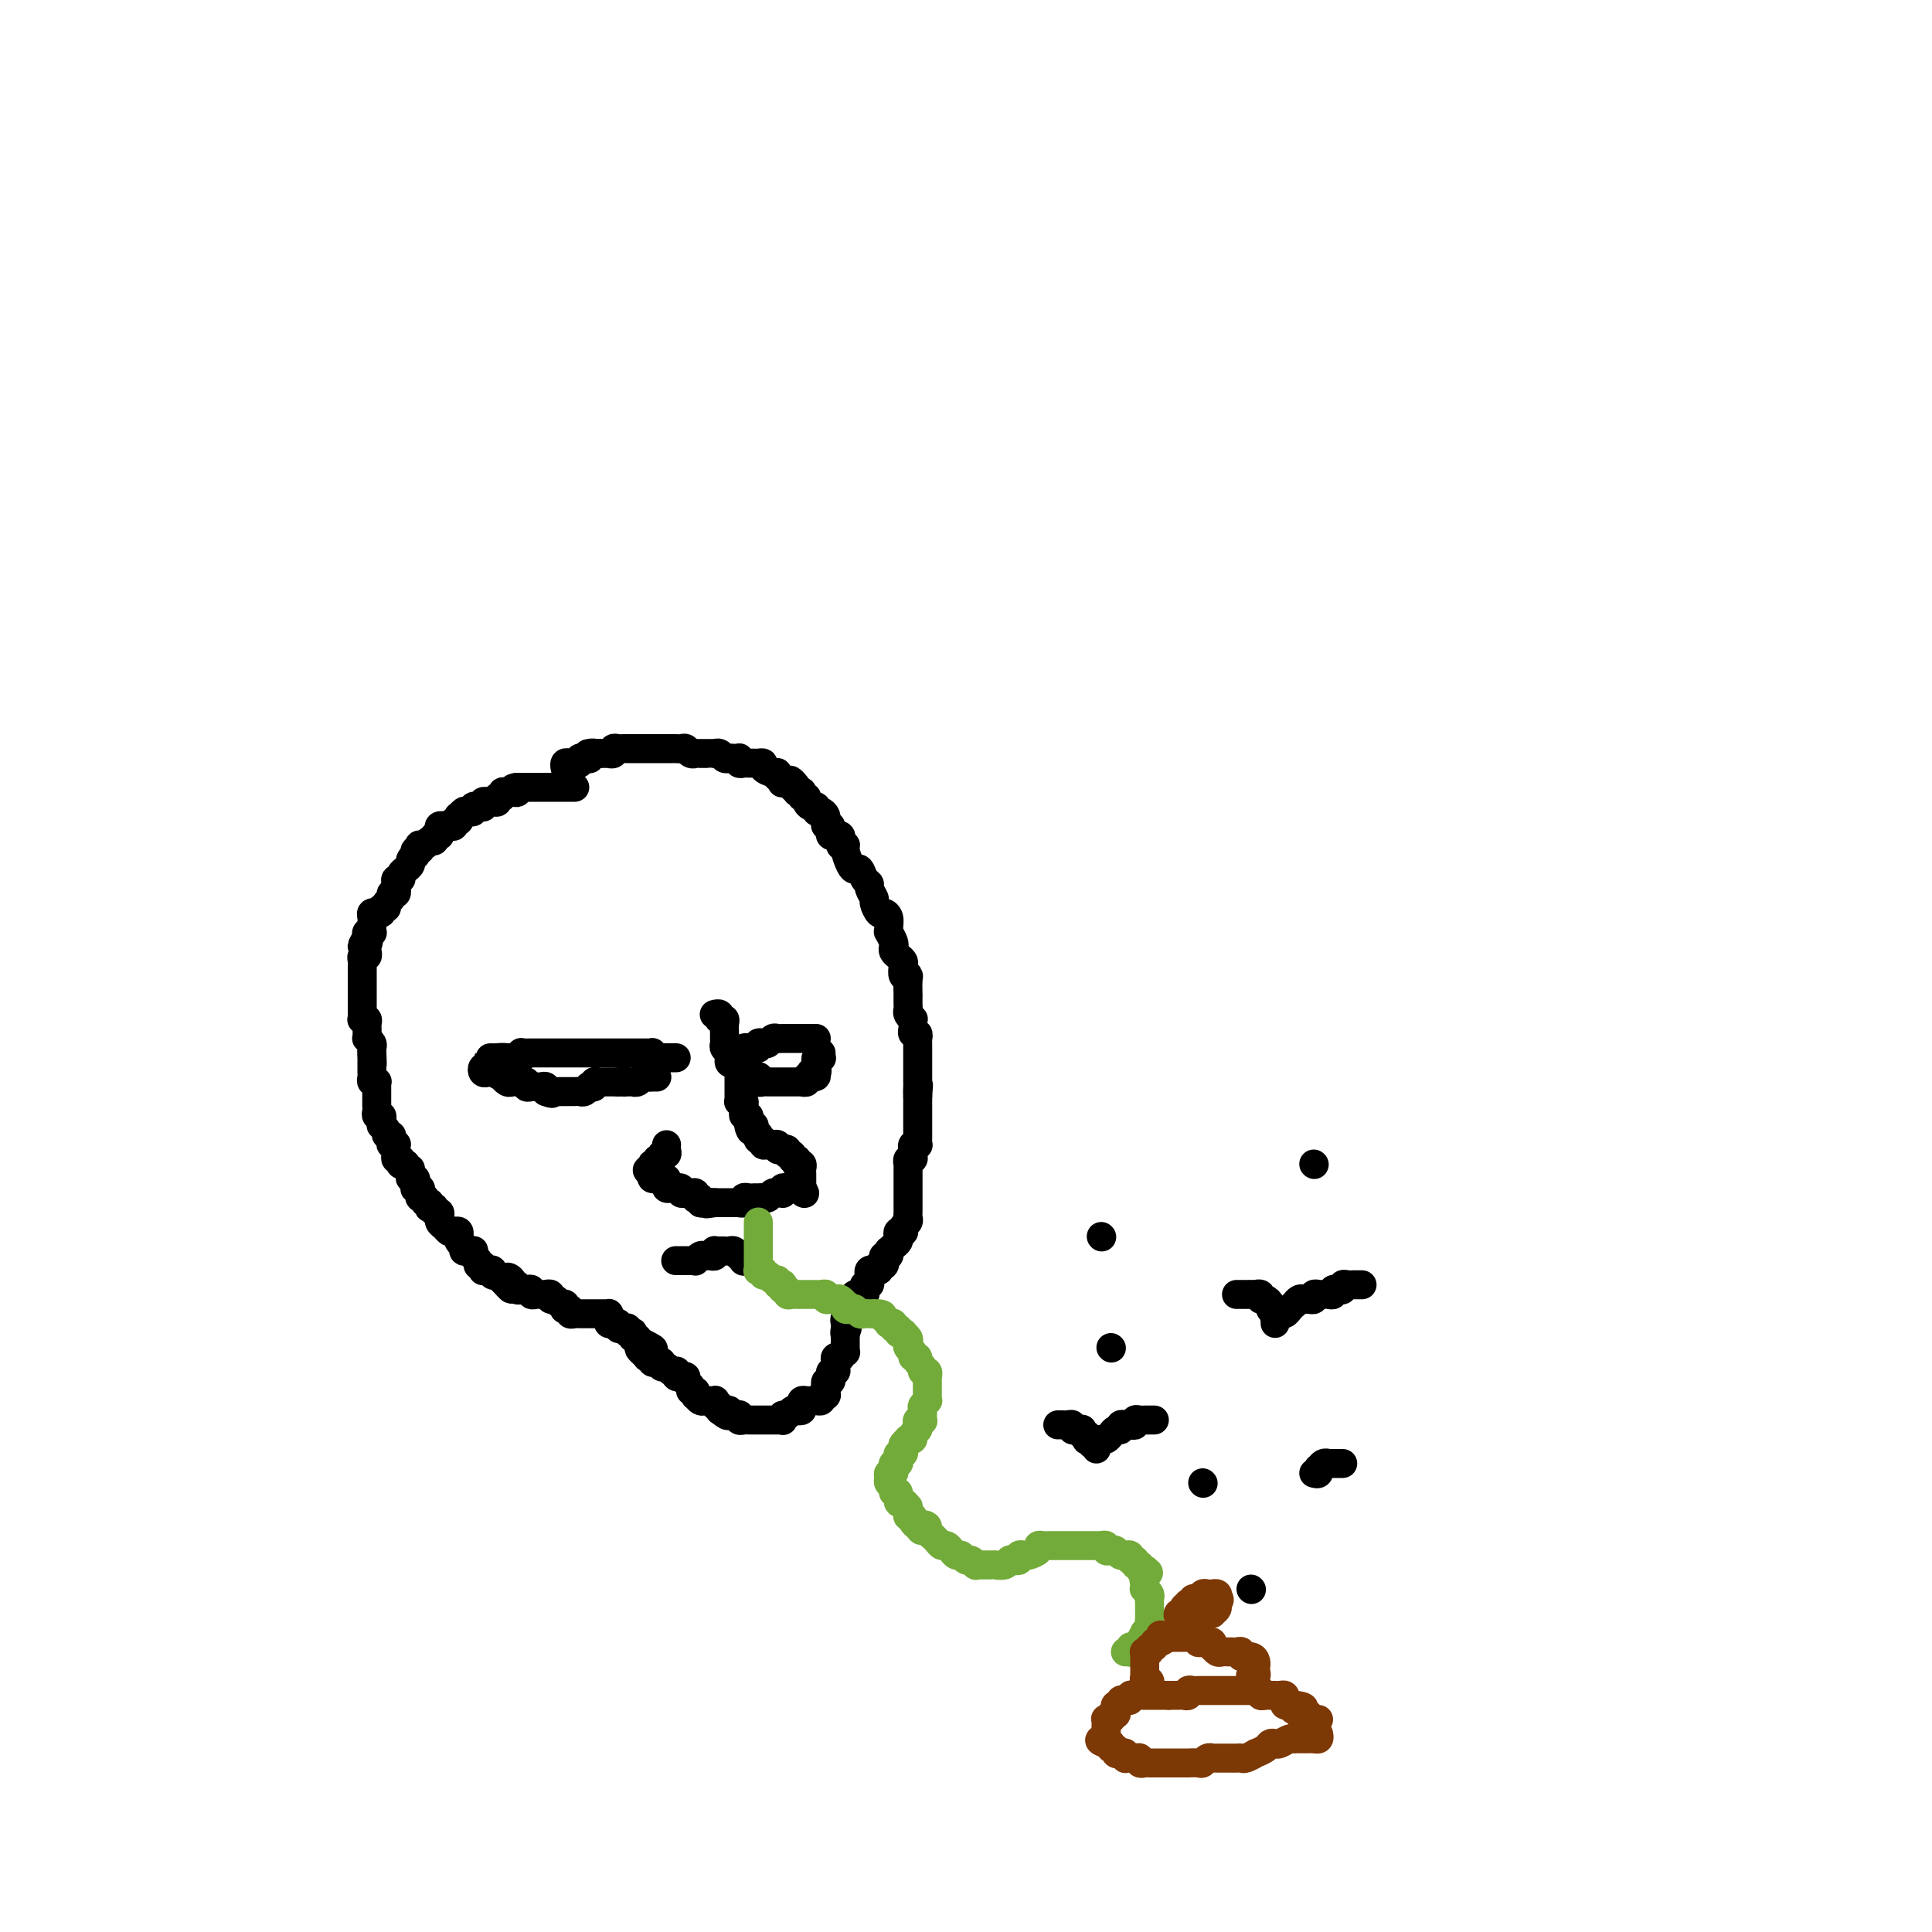 <svg viewBox='0 0 400 400' version='1.1' xmlns='http://www.w3.org/2000/svg' xmlns:xlink='http://www.w3.org/1999/xlink'><g fill='none' stroke='#000000' stroke-width='6' stroke-linecap='round' stroke-linejoin='round'><path d='M119,163c-0.301,0.000 -0.602,0.000 -1,0c-0.398,0.000 -0.894,0.000 -1,0c-0.106,0.000 0.179,0.000 0,0c-0.179,0.000 -0.823,0.000 -1,0c-0.177,0.000 0.111,0.000 0,0c-0.111,0.000 -0.621,0.000 -1,0c-0.379,0.000 -0.626,0.000 -1,0c-0.374,0.000 -0.874,0.000 -1,0c-0.126,0.000 0.121,0.000 0,0c-0.121,0.000 -0.611,0.000 -1,0c-0.389,0.000 -0.678,0.000 -1,0c-0.322,-0.000 -0.677,0.000 -1,0c-0.323,0.000 -0.612,0.000 -1,0c-0.388,0.000 -0.874,-0.000 -1,0c-0.126,0.000 0.107,0.000 0,0c-0.107,0.000 -0.553,0.000 -1,0'/><path d='M107,163c-1.807,0.228 -0.326,0.797 0,1c0.326,0.203 -0.505,0.039 -1,0c-0.495,-0.039 -0.654,0.046 -1,0c-0.346,-0.046 -0.880,-0.223 -1,0c-0.120,0.223 0.175,0.845 0,1c-0.175,0.155 -0.821,-0.156 -1,0c-0.179,0.156 0.110,0.778 0,1c-0.110,0.222 -0.617,0.045 -1,0c-0.383,-0.045 -0.641,0.041 -1,0c-0.359,-0.041 -0.818,-0.208 -1,0c-0.182,0.208 -0.086,0.791 0,1c0.086,0.209 0.164,0.042 0,0c-0.164,-0.042 -0.568,0.040 -1,0c-0.432,-0.040 -0.890,-0.203 -1,0c-0.110,0.203 0.128,0.771 0,1c-0.128,0.229 -0.622,0.118 -1,0c-0.378,-0.118 -0.641,-0.243 -1,0c-0.359,0.243 -0.813,0.853 -1,1c-0.187,0.147 -0.106,-0.171 0,0c0.106,0.171 0.236,0.831 0,1c-0.236,0.169 -0.837,-0.151 -1,0c-0.163,0.151 0.114,0.775 0,1c-0.114,0.225 -0.618,0.050 -1,0c-0.382,-0.050 -0.642,0.024 -1,0c-0.358,-0.024 -0.813,-0.146 -1,0c-0.187,0.146 -0.105,0.561 0,1c0.105,0.439 0.234,0.901 0,1c-0.234,0.099 -0.832,-0.166 -1,0c-0.168,0.166 0.095,0.762 0,1c-0.095,0.238 -0.547,0.119 -1,0'/><path d='M89,174c-2.952,1.924 -1.330,1.232 -1,1c0.330,-0.232 -0.630,-0.006 -1,0c-0.370,0.006 -0.151,-0.210 0,0c0.151,0.210 0.232,0.844 0,1c-0.232,0.156 -0.779,-0.166 -1,0c-0.221,0.166 -0.115,0.819 0,1c0.115,0.181 0.241,-0.109 0,0c-0.241,0.109 -0.848,0.617 -1,1c-0.152,0.383 0.151,0.641 0,1c-0.151,0.359 -0.758,0.818 -1,1c-0.242,0.182 -0.121,0.087 0,0c0.121,-0.087 0.243,-0.164 0,0c-0.243,0.164 -0.850,0.570 -1,1c-0.150,0.430 0.156,0.885 0,1c-0.156,0.115 -0.773,-0.109 -1,0c-0.227,0.109 -0.065,0.550 0,1c0.065,0.450 0.033,0.908 0,1c-0.033,0.092 -0.065,-0.183 0,0c0.065,0.183 0.229,0.824 0,1c-0.229,0.176 -0.850,-0.111 -1,0c-0.150,0.111 0.171,0.622 0,1c-0.171,0.378 -0.835,0.623 -1,1c-0.165,0.377 0.167,0.886 0,1c-0.167,0.114 -0.833,-0.166 -1,0c-0.167,0.166 0.166,0.779 0,1c-0.166,0.221 -0.829,0.049 -1,0c-0.171,-0.049 0.150,0.025 0,0c-0.150,-0.025 -0.772,-0.147 -1,0c-0.228,0.147 -0.061,0.565 0,1c0.061,0.435 0.017,0.887 0,1c-0.017,0.113 -0.008,-0.114 0,0c0.008,0.114 0.016,0.569 0,1c-0.016,0.431 -0.056,0.837 0,1c0.056,0.163 0.207,0.082 0,0c-0.207,-0.082 -0.774,-0.166 -1,0c-0.226,0.166 -0.113,0.583 0,1'/><path d='M76,194c-2.011,3.277 -0.538,1.471 0,1c0.538,-0.471 0.140,0.395 0,1c-0.140,0.605 -0.024,0.950 0,1c0.024,0.050 -0.046,-0.194 0,0c0.046,0.194 0.209,0.825 0,1c-0.209,0.175 -0.788,-0.107 -1,0c-0.212,0.107 -0.057,0.602 0,1c0.057,0.398 0.015,0.698 0,1c-0.015,0.302 -0.004,0.606 0,1c0.004,0.394 0.001,0.879 0,1c-0.001,0.121 -0.000,-0.121 0,0c0.000,0.121 0.000,0.606 0,1c-0.000,0.394 -0.000,0.697 0,1c0.000,0.303 0.000,0.606 0,1c-0.000,0.394 0.000,0.879 0,1c-0.000,0.121 -0.000,-0.123 0,0c0.000,0.123 0.000,0.611 0,1c-0.000,0.389 -0.001,0.679 0,1c0.001,0.321 0.004,0.674 0,1c-0.004,0.326 -0.015,0.626 0,1c0.015,0.374 0.057,0.821 0,1c-0.057,0.179 -0.211,0.089 0,0c0.211,-0.089 0.789,-0.178 1,0c0.211,0.178 0.056,0.621 0,1c-0.056,0.379 -0.011,0.693 0,1c0.011,0.307 -0.011,0.607 0,1c0.011,0.393 0.055,0.879 0,1c-0.055,0.121 -0.211,-0.122 0,0c0.211,0.122 0.788,0.610 1,1c0.212,0.390 0.061,0.683 0,1c-0.061,0.317 -0.030,0.659 0,1'/><path d='M77,218c0.155,3.952 0.041,1.833 0,1c-0.041,-0.833 -0.011,-0.378 0,0c0.011,0.378 0.002,0.679 0,1c-0.002,0.321 0.003,0.660 0,1c-0.003,0.340 -0.015,0.679 0,1c0.015,0.321 0.057,0.625 0,1c-0.057,0.375 -0.211,0.822 0,1c0.211,0.178 0.789,0.089 1,0c0.211,-0.089 0.057,-0.178 0,0c-0.057,0.178 -0.015,0.621 0,1c0.015,0.379 0.004,0.693 0,1c-0.004,0.307 -0.001,0.607 0,1c0.001,0.393 -0.001,0.880 0,1c0.001,0.120 0.004,-0.126 0,0c-0.004,0.126 -0.015,0.625 0,1c0.015,0.375 0.057,0.626 0,1c-0.057,0.374 -0.212,0.870 0,1c0.212,0.130 0.793,-0.106 1,0c0.207,0.106 0.040,0.554 0,1c-0.040,0.446 0.045,0.889 0,1c-0.045,0.111 -0.222,-0.111 0,0c0.222,0.111 0.843,0.555 1,1c0.157,0.445 -0.150,0.890 0,1c0.150,0.110 0.758,-0.115 1,0c0.242,0.115 0.117,0.571 0,1c-0.117,0.429 -0.228,0.832 0,1c0.228,0.168 0.793,0.100 1,0c0.207,-0.100 0.054,-0.233 0,0c-0.054,0.233 -0.011,0.832 0,1c0.011,0.168 -0.011,-0.095 0,0c0.011,0.095 0.055,0.547 0,1c-0.055,0.453 -0.208,0.906 0,1c0.208,0.094 0.777,-0.171 1,0c0.223,0.171 0.098,0.777 0,1c-0.098,0.223 -0.171,0.064 0,0c0.171,-0.064 0.585,-0.032 1,0'/><path d='M84,241c1.150,1.885 1.026,1.098 1,1c-0.026,-0.098 0.045,0.495 0,1c-0.045,0.505 -0.208,0.924 0,1c0.208,0.076 0.787,-0.190 1,0c0.213,0.190 0.061,0.835 0,1c-0.061,0.165 -0.030,-0.149 0,0c0.030,0.149 0.060,0.762 0,1c-0.060,0.238 -0.208,0.101 0,0c0.208,-0.101 0.773,-0.167 1,0c0.227,0.167 0.117,0.565 0,1c-0.117,0.435 -0.241,0.905 0,1c0.241,0.095 0.848,-0.184 1,0c0.152,0.184 -0.151,0.833 0,1c0.151,0.167 0.758,-0.147 1,0c0.242,0.147 0.121,0.756 0,1c-0.121,0.244 -0.243,0.122 0,0c0.243,-0.122 0.850,-0.244 1,0c0.150,0.244 -0.157,0.853 0,1c0.157,0.147 0.777,-0.168 1,0c0.223,0.168 0.049,0.819 0,1c-0.049,0.181 0.028,-0.109 0,0c-0.028,0.109 -0.161,0.617 0,1c0.161,0.383 0.618,0.643 1,1c0.382,0.357 0.691,0.813 1,1c0.309,0.187 0.618,0.106 1,0c0.382,-0.106 0.838,-0.236 1,0c0.162,0.236 0.028,0.837 0,1c-0.028,0.163 0.048,-0.114 0,0c-0.048,0.114 -0.219,0.619 0,1c0.219,0.381 0.830,0.637 1,1c0.170,0.363 -0.099,0.832 0,1c0.099,0.168 0.566,0.034 1,0c0.434,-0.034 0.833,0.034 1,0c0.167,-0.034 0.101,-0.168 0,0c-0.101,0.168 -0.237,0.637 0,1c0.237,0.363 0.848,0.619 1,1c0.152,0.381 -0.156,0.887 0,1c0.156,0.113 0.777,-0.165 1,0c0.223,0.165 0.050,0.775 0,1c-0.050,0.225 0.024,0.064 0,0c-0.024,-0.064 -0.147,-0.032 0,0c0.147,0.032 0.565,0.065 1,0c0.435,-0.065 0.887,-0.227 1,0c0.113,0.227 -0.114,0.844 0,1c0.114,0.156 0.569,-0.150 1,0c0.431,0.150 0.837,0.757 1,1c0.163,0.243 0.081,0.121 0,0'/><path d='M104,265c3.255,3.730 1.393,1.056 1,0c-0.393,-1.056 0.683,-0.493 1,0c0.317,0.493 -0.126,0.917 0,1c0.126,0.083 0.821,-0.174 1,0c0.179,0.174 -0.158,0.778 0,1c0.158,0.222 0.812,0.063 1,0c0.188,-0.063 -0.090,-0.031 0,0c0.090,0.031 0.549,0.061 1,0c0.451,-0.061 0.895,-0.212 1,0c0.105,0.212 -0.129,0.789 0,1c0.129,0.211 0.622,0.057 1,0c0.378,-0.057 0.641,-0.016 1,0c0.359,0.016 0.813,0.008 1,0c0.187,-0.008 0.106,-0.017 0,0c-0.106,0.017 -0.236,0.061 0,0c0.236,-0.061 0.837,-0.228 1,0c0.163,0.228 -0.114,0.849 0,1c0.114,0.151 0.618,-0.170 1,0c0.382,0.170 0.642,0.829 1,1c0.358,0.171 0.813,-0.147 1,0c0.187,0.147 0.106,0.757 0,1c-0.106,0.243 -0.235,0.118 0,0c0.235,-0.118 0.836,-0.228 1,0c0.164,0.228 -0.110,0.793 0,1c0.110,0.207 0.603,0.055 1,0c0.397,-0.055 0.696,-0.015 1,0c0.304,0.015 0.611,0.004 1,0c0.389,-0.004 0.860,-0.001 1,0c0.140,0.001 -0.050,0.001 0,0c0.050,-0.001 0.339,-0.001 1,0c0.661,0.001 1.694,0.003 2,0c0.306,-0.003 -0.115,-0.011 0,0c0.115,0.011 0.766,0.042 1,0c0.234,-0.042 0.053,-0.156 0,0c-0.053,0.156 0.024,0.581 0,1c-0.024,0.419 -0.147,0.830 0,1c0.147,0.170 0.565,0.097 1,0c0.435,-0.097 0.886,-0.218 1,0c0.114,0.218 -0.109,0.777 0,1c0.109,0.223 0.551,0.111 1,0c0.449,-0.111 0.904,-0.222 1,0c0.096,0.222 -0.166,0.776 0,1c0.166,0.224 0.762,0.116 1,0c0.238,-0.116 0.119,-0.241 0,0c-0.119,0.241 -0.238,0.848 0,1c0.238,0.152 0.833,-0.151 1,0c0.167,0.151 -0.095,0.758 0,1c0.095,0.242 0.548,0.121 1,0'/><path d='M133,278c4.504,2.193 1.263,1.176 0,1c-1.263,-0.176 -0.548,0.488 0,1c0.548,0.512 0.931,0.873 1,1c0.069,0.127 -0.175,0.020 0,0c0.175,-0.020 0.769,0.046 1,0c0.231,-0.046 0.100,-0.204 0,0c-0.100,0.204 -0.167,0.772 0,1c0.167,0.228 0.569,0.117 1,0c0.431,-0.117 0.890,-0.241 1,0c0.110,0.241 -0.128,0.848 0,1c0.128,0.152 0.622,-0.152 1,0c0.378,0.152 0.641,0.759 1,1c0.359,0.241 0.813,0.117 1,0c0.187,-0.117 0.107,-0.228 0,0c-0.107,0.228 -0.240,0.796 0,1c0.240,0.204 0.853,0.043 1,0c0.147,-0.043 -0.172,0.031 0,0c0.172,-0.031 0.834,-0.167 1,0c0.166,0.167 -0.166,0.637 0,1c0.166,0.363 0.828,0.618 1,1c0.172,0.382 -0.147,0.891 0,1c0.147,0.109 0.761,-0.181 1,0c0.239,0.181 0.102,0.833 0,1c-0.102,0.167 -0.168,-0.152 0,0c0.168,0.152 0.571,0.773 1,1c0.429,0.227 0.886,0.060 1,0c0.114,-0.060 -0.114,-0.012 0,0c0.114,0.012 0.570,-0.012 1,0c0.430,0.012 0.833,0.058 1,0c0.167,-0.058 0.096,-0.222 0,0c-0.096,0.222 -0.218,0.829 0,1c0.218,0.171 0.777,-0.094 1,0c0.223,0.094 0.112,0.547 0,1'/><path d='M149,292c2.719,2.161 1.516,0.565 1,0c-0.516,-0.565 -0.345,-0.099 0,0c0.345,0.099 0.863,-0.171 1,0c0.137,0.171 -0.108,0.782 0,1c0.108,0.218 0.568,0.044 1,0c0.432,-0.044 0.837,0.041 1,0c0.163,-0.041 0.085,-0.207 0,0c-0.085,0.207 -0.176,0.788 0,1c0.176,0.212 0.620,0.057 1,0c0.380,-0.057 0.697,-0.015 1,0c0.303,0.015 0.592,0.004 1,0c0.408,-0.004 0.935,-0.001 1,0c0.065,0.001 -0.333,-0.000 0,0c0.333,0.000 1.396,0.001 2,0c0.604,-0.001 0.750,-0.004 1,0c0.250,0.004 0.606,0.016 1,0c0.394,-0.016 0.827,-0.061 1,0c0.173,0.061 0.088,0.226 0,0c-0.088,-0.226 -0.177,-0.845 0,-1c0.177,-0.155 0.622,0.152 1,0c0.378,-0.152 0.689,-0.762 1,-1c0.311,-0.238 0.622,-0.102 1,0c0.378,0.102 0.823,0.171 1,0c0.177,-0.171 0.085,-0.582 0,-1c-0.085,-0.418 -0.164,-0.844 0,-1c0.164,-0.156 0.569,-0.041 1,0c0.431,0.041 0.886,0.008 1,0c0.114,-0.008 -0.114,0.008 0,0c0.114,-0.008 0.569,-0.041 1,0c0.431,0.041 0.837,0.154 1,0c0.163,-0.154 0.081,-0.577 0,-1'/><path d='M170,289c1.464,-0.730 1.123,-0.056 1,0c-0.123,0.056 -0.029,-0.506 0,-1c0.029,-0.494 -0.006,-0.921 0,-1c0.006,-0.079 0.055,0.190 0,0c-0.055,-0.190 -0.212,-0.840 0,-1c0.212,-0.160 0.793,0.168 1,0c0.207,-0.168 0.041,-0.833 0,-1c-0.041,-0.167 0.042,0.163 0,0c-0.042,-0.163 -0.208,-0.818 0,-1c0.208,-0.182 0.792,0.109 1,0c0.208,-0.109 0.041,-0.616 0,-1c-0.041,-0.384 0.045,-0.643 0,-1c-0.045,-0.357 -0.222,-0.813 0,-1c0.222,-0.187 0.844,-0.106 1,0c0.156,0.106 -0.154,0.236 0,0c0.154,-0.236 0.773,-0.837 1,-1c0.227,-0.163 0.061,0.111 0,0c-0.061,-0.111 -0.016,-0.607 0,-1c0.016,-0.393 0.004,-0.683 0,-1c-0.004,-0.317 -0.001,-0.662 0,-1c0.001,-0.338 0.001,-0.669 0,-1'/><path d='M175,276c0.775,-1.962 0.211,-0.367 0,0c-0.211,0.367 -0.071,-0.494 0,-1c0.071,-0.506 0.071,-0.657 0,-1c-0.071,-0.343 -0.215,-0.879 0,-1c0.215,-0.121 0.789,0.174 1,0c0.211,-0.174 0.060,-0.816 0,-1c-0.060,-0.184 -0.030,0.092 0,0c0.030,-0.092 0.060,-0.550 0,-1c-0.060,-0.450 -0.208,-0.891 0,-1c0.208,-0.109 0.773,0.114 1,0c0.227,-0.114 0.117,-0.566 0,-1c-0.117,-0.434 -0.241,-0.851 0,-1c0.241,-0.149 0.848,-0.030 1,0c0.152,0.030 -0.152,-0.030 0,0c0.152,0.030 0.759,0.149 1,0c0.241,-0.149 0.117,-0.566 0,-1c-0.117,-0.434 -0.227,-0.886 0,-1c0.227,-0.114 0.792,0.109 1,0c0.208,-0.109 0.060,-0.551 0,-1c-0.060,-0.449 -0.031,-0.905 0,-1c0.031,-0.095 0.064,0.171 0,0c-0.064,-0.171 -0.223,-0.778 0,-1c0.223,-0.222 0.829,-0.060 1,0c0.171,0.060 -0.094,0.017 0,0c0.094,-0.017 0.547,-0.009 1,0'/><path d='M182,263c1.023,-2.249 0.082,-1.372 0,-1c-0.082,0.372 0.696,0.240 1,0c0.304,-0.240 0.134,-0.586 0,-1c-0.134,-0.414 -0.233,-0.895 0,-1c0.233,-0.105 0.797,0.165 1,0c0.203,-0.165 0.044,-0.765 0,-1c-0.044,-0.235 0.027,-0.104 0,0c-0.027,0.104 -0.152,0.182 0,0c0.152,-0.182 0.580,-0.623 1,-1c0.420,-0.377 0.831,-0.689 1,-1c0.169,-0.311 0.097,-0.622 0,-1c-0.097,-0.378 -0.218,-0.822 0,-1c0.218,-0.178 0.776,-0.089 1,0c0.224,0.089 0.112,0.179 0,0c-0.112,-0.179 -0.226,-0.626 0,-1c0.226,-0.374 0.793,-0.674 1,-1c0.207,-0.326 0.056,-0.679 0,-1c-0.056,-0.321 -0.015,-0.609 0,-1c0.015,-0.391 0.004,-0.883 0,-1c-0.004,-0.117 -0.001,0.141 0,0c0.001,-0.141 0.000,-0.682 0,-1c-0.000,-0.318 -0.000,-0.414 0,-1c0.000,-0.586 0.000,-1.663 0,-2c-0.000,-0.337 0.000,0.065 0,0c-0.000,-0.065 -0.000,-0.596 0,-1c0.000,-0.404 0.000,-0.682 0,-1c-0.000,-0.318 -0.001,-0.678 0,-1c0.001,-0.322 0.004,-0.607 0,-1c-0.004,-0.393 -0.015,-0.893 0,-1c0.015,-0.107 0.057,0.179 0,0c-0.057,-0.179 -0.212,-0.822 0,-1c0.212,-0.178 0.793,0.110 1,0c0.207,-0.110 0.041,-0.617 0,-1c-0.041,-0.383 0.041,-0.641 0,-1c-0.041,-0.359 -0.207,-0.817 0,-1c0.207,-0.183 0.788,-0.090 1,0c0.212,0.090 0.057,0.178 0,0c-0.057,-0.178 -0.015,-0.621 0,-1c0.015,-0.379 0.004,-0.693 0,-1c-0.004,-0.307 -0.001,-0.606 0,-1c0.001,-0.394 0.000,-0.883 0,-1c-0.000,-0.117 -0.000,0.136 0,0c0.000,-0.136 0.000,-0.663 0,-1c-0.000,-0.337 -0.000,-0.485 0,-1c0.000,-0.515 0.000,-1.396 0,-2c-0.000,-0.604 -0.000,-0.932 0,-1c0.000,-0.068 0.000,0.123 0,0c-0.000,-0.123 -0.000,-0.562 0,-1'/><path d='M190,227c0.309,-4.205 0.083,-1.718 0,-1c-0.083,0.718 -0.022,-0.333 0,-1c0.022,-0.667 0.006,-0.951 0,-1c-0.006,-0.049 -0.002,0.137 0,0c0.002,-0.137 0.000,-0.596 0,-1c-0.000,-0.404 -0.000,-0.752 0,-1c0.000,-0.248 0.000,-0.395 0,-1c-0.000,-0.605 -0.000,-1.667 0,-2c0.000,-0.333 0.000,0.064 0,0c-0.000,-0.064 -0.000,-0.591 0,-1c0.000,-0.409 0.001,-0.702 0,-1c-0.001,-0.298 -0.004,-0.601 0,-1c0.004,-0.399 0.015,-0.895 0,-1c-0.015,-0.105 -0.057,0.179 0,0c0.057,-0.179 0.211,-0.823 0,-1c-0.211,-0.177 -0.788,0.111 -1,0c-0.212,-0.111 -0.061,-0.621 0,-1c0.061,-0.379 0.030,-0.627 0,-1c-0.030,-0.373 -0.061,-0.872 0,-1c0.061,-0.128 0.212,0.115 0,0c-0.212,-0.115 -0.789,-0.588 -1,-1c-0.211,-0.412 -0.057,-0.761 0,-1c0.057,-0.239 0.016,-0.366 0,-1c-0.016,-0.634 -0.008,-1.776 0,-2c0.008,-0.224 0.016,0.469 0,0c-0.016,-0.469 -0.056,-2.100 0,-3c0.056,-0.900 0.208,-1.067 0,-1c-0.208,0.067 -0.778,0.369 -1,0c-0.222,-0.369 -0.098,-1.409 0,-2c0.098,-0.591 0.171,-0.735 0,-1c-0.171,-0.265 -0.585,-0.653 -1,-1c-0.415,-0.347 -0.829,-0.653 -1,-1c-0.171,-0.347 -0.099,-0.736 0,-1c0.099,-0.264 0.223,-0.403 0,-1c-0.223,-0.597 -0.795,-1.653 -1,-2c-0.205,-0.347 -0.044,0.014 0,0c0.044,-0.014 -0.031,-0.403 0,-1c0.031,-0.597 0.167,-1.402 0,-2c-0.167,-0.598 -0.637,-0.990 -1,-1c-0.363,-0.010 -0.618,0.362 -1,0c-0.382,-0.362 -0.890,-1.458 -1,-2c-0.110,-0.542 0.178,-0.531 0,-1c-0.178,-0.469 -0.821,-1.418 -1,-2c-0.179,-0.582 0.107,-0.798 0,-1c-0.107,-0.202 -0.607,-0.390 -1,-1c-0.393,-0.610 -0.678,-1.642 -1,-2c-0.322,-0.358 -0.679,-0.041 -1,0c-0.321,0.041 -0.606,-0.193 -1,-1c-0.394,-0.807 -0.898,-2.186 -1,-3c-0.102,-0.814 0.198,-1.063 0,-1c-0.198,0.063 -0.894,0.438 -1,0c-0.106,-0.438 0.378,-1.691 0,-2c-0.378,-0.309 -1.618,0.324 -2,0c-0.382,-0.324 0.095,-1.606 0,-2c-0.095,-0.394 -0.760,0.101 -1,0c-0.240,-0.101 -0.054,-0.796 0,-1c0.054,-0.204 -0.023,0.085 0,0c0.023,-0.085 0.147,-0.544 0,-1c-0.147,-0.456 -0.565,-0.910 -1,-1c-0.435,-0.090 -0.886,0.182 -1,0c-0.114,-0.182 0.109,-0.818 0,-1c-0.109,-0.182 -0.551,0.091 -1,0c-0.449,-0.091 -0.904,-0.546 -1,-1c-0.096,-0.454 0.168,-0.906 0,-1c-0.168,-0.094 -0.767,0.171 -1,0c-0.233,-0.171 -0.101,-0.777 0,-1c0.101,-0.223 0.172,-0.064 0,0c-0.172,0.064 -0.586,0.032 -1,0'/><path d='M165,164c-2.875,-4.265 -0.564,-1.928 0,-1c0.564,0.928 -0.620,0.446 -1,0c-0.380,-0.446 0.043,-0.856 0,-1c-0.043,-0.144 -0.551,-0.024 -1,0c-0.449,0.024 -0.838,-0.050 -1,0c-0.162,0.050 -0.098,0.224 0,0c0.098,-0.224 0.229,-0.848 0,-1c-0.229,-0.152 -0.817,0.166 -1,0c-0.183,-0.166 0.038,-0.815 0,-1c-0.038,-0.185 -0.335,0.094 -1,0c-0.665,-0.094 -1.699,-0.561 -2,-1c-0.301,-0.439 0.130,-0.850 0,-1c-0.130,-0.150 -0.823,-0.040 -1,0c-0.177,0.040 0.160,0.011 0,0c-0.160,-0.011 -0.817,-0.002 -1,0c-0.183,0.002 0.108,-0.003 0,0c-0.108,0.003 -0.617,0.015 -1,0c-0.383,-0.015 -0.642,-0.056 -1,0c-0.358,0.056 -0.817,0.211 -1,0c-0.183,-0.211 -0.091,-0.788 0,-1c0.091,-0.212 0.179,-0.061 0,0c-0.179,0.061 -0.626,0.030 -1,0c-0.374,-0.030 -0.674,-0.061 -1,0c-0.326,0.061 -0.678,0.212 -1,0c-0.322,-0.212 -0.615,-0.789 -1,-1c-0.385,-0.211 -0.864,-0.056 -1,0c-0.136,0.056 0.069,0.015 0,0c-0.069,-0.015 -0.414,-0.003 -1,0c-0.586,0.003 -1.414,-0.003 -2,0c-0.586,0.003 -0.930,0.015 -1,0c-0.070,-0.015 0.135,-0.057 0,0c-0.135,0.057 -0.610,0.211 -1,0c-0.390,-0.211 -0.696,-0.789 -1,-1c-0.304,-0.211 -0.606,-0.057 -1,0c-0.394,0.057 -0.879,0.015 -1,0c-0.121,-0.015 0.123,-0.004 0,0c-0.123,0.004 -0.611,0.001 -1,0c-0.389,-0.001 -0.678,-0.000 -1,0c-0.322,0.000 -0.678,0.000 -1,0c-0.322,-0.000 -0.611,-0.000 -1,0c-0.389,0.000 -0.877,0.000 -1,0c-0.123,-0.000 0.121,-0.000 0,0c-0.121,0.000 -0.606,-0.000 -1,0c-0.394,0.000 -0.697,0.000 -1,0c-0.303,-0.000 -0.606,-0.000 -1,0c-0.394,0.000 -0.879,0.000 -1,0c-0.121,-0.000 0.121,-0.001 0,0c-0.121,0.001 -0.606,0.004 -1,0c-0.394,-0.004 -0.698,-0.015 -1,0c-0.302,0.015 -0.602,0.057 -1,0c-0.398,-0.057 -0.894,-0.211 -1,0c-0.106,0.211 0.179,0.789 0,1c-0.179,0.211 -0.821,0.057 -1,0c-0.179,-0.057 0.106,-0.015 0,0c-0.106,0.015 -0.602,0.004 -1,0c-0.398,-0.004 -0.699,-0.002 -1,0'/><path d='M124,156c-4.034,0.016 -1.620,0.057 -1,0c0.620,-0.057 -0.556,-0.212 -1,0c-0.444,0.212 -0.157,0.793 0,1c0.157,0.207 0.183,0.041 0,0c-0.183,-0.041 -0.573,0.042 -1,0c-0.427,-0.042 -0.889,-0.208 -1,0c-0.111,0.208 0.128,0.792 0,1c-0.128,0.208 -0.623,0.042 -1,0c-0.377,-0.042 -0.637,0.040 -1,0c-0.363,-0.040 -0.828,-0.203 -1,0c-0.172,0.203 -0.049,0.772 0,1c0.049,0.228 0.025,0.114 0,0'/><path d='M148,210c-0.111,0.030 -0.222,0.060 0,0c0.222,-0.060 0.777,-0.210 1,0c0.223,0.210 0.112,0.781 0,1c-0.112,0.219 -0.226,0.087 0,0c0.226,-0.087 0.793,-0.129 1,0c0.207,0.129 0.056,0.430 0,1c-0.056,0.570 -0.016,1.410 0,2c0.016,0.590 0.008,0.931 0,1c-0.008,0.069 -0.016,-0.135 0,0c0.016,0.135 0.057,0.610 0,1c-0.057,0.390 -0.212,0.697 0,1c0.212,0.303 0.792,0.603 1,1c0.208,0.397 0.046,0.890 0,1c-0.046,0.110 0.026,-0.164 0,0c-0.026,0.164 -0.151,0.765 0,1c0.151,0.235 0.576,0.104 1,0c0.424,-0.104 0.846,-0.183 1,0c0.154,0.183 0.041,0.626 0,1c-0.041,0.374 -0.011,0.679 0,1c0.011,0.321 0.003,0.660 0,1c-0.003,0.340 -0.001,0.682 0,1c0.001,0.318 0.001,0.611 0,1c-0.001,0.389 -0.001,0.875 0,1c0.001,0.125 0.004,-0.111 0,0c-0.004,0.111 -0.015,0.569 0,1c0.015,0.431 0.057,0.836 0,1c-0.057,0.164 -0.212,0.086 0,0c0.212,-0.086 0.793,-0.182 1,0c0.207,0.182 0.042,0.640 0,1c-0.042,0.360 0.040,0.622 0,1c-0.040,0.378 -0.203,0.871 0,1c0.203,0.129 0.772,-0.106 1,0c0.228,0.106 0.114,0.553 0,1'/><path d='M155,232c1.023,3.627 0.082,1.694 0,1c-0.082,-0.694 0.696,-0.149 1,0c0.304,0.149 0.133,-0.100 0,0c-0.133,0.100 -0.228,0.548 0,1c0.228,0.452 0.778,0.910 1,1c0.222,0.090 0.115,-0.186 0,0c-0.115,0.186 -0.237,0.834 0,1c0.237,0.166 0.833,-0.152 1,0c0.167,0.152 -0.095,0.772 0,1c0.095,0.228 0.546,0.065 1,0c0.454,-0.065 0.910,-0.032 1,0c0.090,0.032 -0.187,0.061 0,0c0.187,-0.061 0.839,-0.214 1,0c0.161,0.214 -0.168,0.793 0,1c0.168,0.207 0.834,0.040 1,0c0.166,-0.040 -0.167,0.046 0,0c0.167,-0.046 0.833,-0.224 1,0c0.167,0.224 -0.165,0.848 0,1c0.165,0.152 0.828,-0.169 1,0c0.172,0.169 -0.146,0.829 0,1c0.146,0.171 0.757,-0.147 1,0c0.243,0.147 0.118,0.760 0,1c-0.118,0.240 -0.228,0.106 0,0c0.228,-0.106 0.793,-0.183 1,0c0.207,0.183 0.055,0.627 0,1c-0.055,0.373 -0.015,0.674 0,1c0.015,0.326 0.004,0.675 0,1c-0.004,0.325 -0.001,0.626 0,1c0.001,0.374 0.000,0.821 0,1c-0.000,0.179 -0.000,0.089 0,0'/><path d='M166,246c1.524,2.167 -0.166,0.584 -1,0c-0.834,-0.584 -0.811,-0.171 -1,0c-0.189,0.171 -0.590,0.099 -1,0c-0.410,-0.099 -0.831,-0.224 -1,0c-0.169,0.224 -0.087,0.796 0,1c0.087,0.204 0.178,0.041 0,0c-0.178,-0.041 -0.626,0.042 -1,0c-0.374,-0.042 -0.674,-0.207 -1,0c-0.326,0.207 -0.679,0.788 -1,1c-0.321,0.212 -0.611,0.057 -1,0c-0.389,-0.057 -0.879,-0.016 -1,0c-0.121,0.016 0.126,0.008 0,0c-0.126,-0.008 -0.626,-0.016 -1,0c-0.374,0.016 -0.621,0.057 -1,0c-0.379,-0.057 -0.889,-0.211 -1,0c-0.111,0.211 0.178,0.789 0,1c-0.178,0.211 -0.821,0.057 -1,0c-0.179,-0.057 0.107,-0.015 0,0c-0.107,0.015 -0.607,0.004 -1,0c-0.393,-0.004 -0.680,-0.001 -1,0c-0.320,0.001 -0.673,0.000 -1,0c-0.327,-0.000 -0.626,-0.000 -1,0c-0.374,0.000 -0.821,0.000 -1,0c-0.179,-0.000 -0.089,-0.000 0,0'/><path d='M148,249c-2.968,0.468 -1.387,0.139 -1,0c0.387,-0.139 -0.418,-0.089 -1,0c-0.582,0.089 -0.940,0.216 -1,0c-0.060,-0.216 0.177,-0.776 0,-1c-0.177,-0.224 -0.768,-0.113 -1,0c-0.232,0.113 -0.105,0.227 0,0c0.105,-0.227 0.187,-0.797 0,-1c-0.187,-0.203 -0.642,-0.040 -1,0c-0.358,0.040 -0.618,-0.042 -1,0c-0.382,0.042 -0.886,0.207 -1,0c-0.114,-0.207 0.163,-0.788 0,-1c-0.163,-0.212 -0.765,-0.056 -1,0c-0.235,0.056 -0.102,0.012 0,0c0.102,-0.012 0.172,0.007 0,0c-0.172,-0.007 -0.585,-0.040 -1,0c-0.415,0.040 -0.832,0.154 -1,0c-0.168,-0.154 -0.087,-0.576 0,-1c0.087,-0.424 0.181,-0.848 0,-1c-0.181,-0.152 -0.636,-0.030 -1,0c-0.364,0.030 -0.636,-0.030 -1,0c-0.364,0.030 -0.818,0.152 -1,0c-0.182,-0.152 -0.091,-0.576 0,-1'/><path d='M135,243c-1.994,-1.089 -0.478,-0.813 0,-1c0.478,-0.187 -0.083,-0.839 0,-1c0.083,-0.161 0.811,0.168 1,0c0.189,-0.168 -0.160,-0.832 0,-1c0.160,-0.168 0.827,0.162 1,0c0.173,-0.162 -0.150,-0.814 0,-1c0.150,-0.186 0.772,0.094 1,0c0.228,-0.094 0.061,-0.564 0,-1c-0.061,-0.436 -0.018,-0.839 0,-1c0.018,-0.161 0.009,-0.081 0,0'/><path d='M151,218c0.333,-0.030 0.666,-0.061 1,0c0.334,0.061 0.668,0.213 1,0c0.332,-0.213 0.663,-0.793 1,-1c0.337,-0.207 0.682,-0.042 1,0c0.318,0.042 0.610,-0.040 1,0c0.390,0.040 0.878,0.203 1,0c0.122,-0.203 -0.122,-0.772 0,-1c0.122,-0.228 0.611,-0.114 1,0c0.389,0.114 0.679,0.227 1,0c0.321,-0.227 0.674,-0.793 1,-1c0.326,-0.207 0.626,-0.056 1,0c0.374,0.056 0.821,0.015 1,0c0.179,-0.015 0.089,-0.004 0,0c-0.089,0.004 -0.178,0.001 0,0c0.178,-0.001 0.621,-0.000 1,0c0.379,0.000 0.693,0.000 1,0c0.307,-0.000 0.607,-0.000 1,0c0.393,0.000 0.880,0.000 1,0c0.120,-0.000 -0.125,-0.000 0,0c0.125,0.000 0.621,0.000 1,0c0.379,-0.000 0.640,-0.000 1,0c0.360,0.000 0.817,0.000 1,0c0.183,-0.000 0.091,-0.000 0,0'/><path d='M140,219c-0.334,0.001 -0.668,0.001 -1,0c-0.332,-0.001 -0.664,-0.004 -1,0c-0.336,0.004 -0.678,0.015 -1,0c-0.322,-0.015 -0.625,-0.057 -1,0c-0.375,0.057 -0.821,0.211 -1,0c-0.179,-0.211 -0.089,-0.789 0,-1c0.089,-0.211 0.179,-0.057 0,0c-0.179,0.057 -0.625,0.015 -1,0c-0.375,-0.015 -0.678,-0.004 -1,0c-0.322,0.004 -0.664,0.001 -1,0c-0.336,-0.001 -0.667,-0.000 -1,0c-0.333,0.000 -0.668,0.000 -1,0c-0.332,-0.000 -0.663,-0.000 -1,0c-0.337,0.000 -0.682,0.000 -1,0c-0.318,-0.000 -0.610,-0.000 -1,0c-0.390,0.000 -0.878,0.000 -1,0c-0.122,-0.000 0.121,-0.000 0,0c-0.121,0.000 -0.606,0.000 -1,0c-0.394,-0.000 -0.697,-0.000 -1,0c-0.303,0.000 -0.606,0.000 -1,0c-0.394,-0.000 -0.879,-0.000 -1,0c-0.121,0.000 0.122,0.000 0,0c-0.122,0.000 -0.610,0.000 -1,0c-0.390,-0.000 -0.682,-0.000 -1,0c-0.318,0.000 -0.663,0.000 -1,0c-0.337,-0.000 -0.667,-0.000 -1,0c-0.333,0.000 -0.667,0.000 -1,0c-0.333,-0.000 -0.663,-0.000 -1,0c-0.337,0.000 -0.682,0.000 -1,0c-0.318,-0.000 -0.610,-0.000 -1,0c-0.390,0.000 -0.878,0.000 -1,0c-0.122,-0.000 0.122,-0.000 0,0c-0.122,0.000 -0.611,0.000 -1,0c-0.389,-0.000 -0.679,-0.001 -1,0c-0.321,0.001 -0.674,0.004 -1,0c-0.326,-0.004 -0.626,-0.015 -1,0c-0.374,0.015 -0.821,0.057 -1,0c-0.179,-0.057 -0.089,-0.211 0,0c0.089,0.211 0.179,0.789 0,1c-0.179,0.211 -0.625,0.057 -1,0c-0.375,-0.057 -0.678,-0.015 -1,0c-0.322,0.015 -0.663,0.004 -1,0c-0.337,-0.004 -0.668,-0.002 -1,0'/><path d='M104,219c-5.522,0.012 -1.325,0.041 0,0c1.325,-0.041 -0.220,-0.151 -1,0c-0.780,0.151 -0.794,0.563 -1,1c-0.206,0.437 -0.603,0.901 -1,1c-0.397,0.099 -0.792,-0.166 -1,0c-0.208,0.166 -0.228,0.761 0,1c0.228,0.239 0.705,0.120 1,0c0.295,-0.120 0.408,-0.242 1,0c0.592,0.242 1.664,0.850 2,1c0.336,0.150 -0.064,-0.156 0,0c0.064,0.156 0.590,0.774 1,1c0.410,0.226 0.702,0.060 1,0c0.298,-0.060 0.601,-0.012 1,0c0.399,0.012 0.895,-0.011 1,0c0.105,0.011 -0.179,0.055 0,0c0.179,-0.055 0.821,-0.211 1,0c0.179,0.211 -0.106,0.788 0,1c0.106,0.212 0.603,0.061 1,0c0.397,-0.061 0.695,-0.030 1,0c0.305,0.030 0.618,0.060 1,0c0.382,-0.060 0.834,-0.208 1,0c0.166,0.208 0.048,0.774 0,1c-0.048,0.226 -0.024,0.113 0,0'/><path d='M113,226c2.034,0.774 1.119,0.207 1,0c-0.119,-0.207 0.560,-0.056 1,0c0.440,0.056 0.643,0.015 1,0c0.357,-0.015 0.869,-0.004 1,0c0.131,0.004 -0.120,0.002 0,0c0.120,-0.002 0.611,-0.004 1,0c0.389,0.004 0.678,0.015 1,0c0.322,-0.015 0.679,-0.056 1,0c0.321,0.056 0.607,0.207 1,0c0.393,-0.207 0.893,-0.774 1,-1c0.107,-0.226 -0.179,-0.113 0,0c0.179,0.113 0.822,0.226 1,0c0.178,-0.226 -0.111,-0.793 0,-1c0.111,-0.207 0.621,-0.056 1,0c0.379,0.056 0.626,0.015 1,0c0.374,-0.015 0.873,-0.004 1,0c0.127,0.004 -0.120,0.001 0,0c0.120,-0.001 0.606,-0.000 1,0c0.394,0.000 0.697,0.000 1,0'/><path d='M128,224c2.502,-0.309 1.258,-0.083 1,0c-0.258,0.083 0.470,0.023 1,0c0.530,-0.023 0.863,-0.010 1,0c0.137,0.010 0.078,0.017 0,0c-0.078,-0.017 -0.174,-0.057 0,0c0.174,0.057 0.620,0.211 1,0c0.380,-0.211 0.694,-0.789 1,-1c0.306,-0.211 0.604,-0.057 1,0c0.396,0.057 0.890,0.015 1,0c0.110,-0.015 -0.163,-0.004 0,0c0.163,0.004 0.761,0.001 1,0c0.239,-0.001 0.120,-0.001 0,0'/><path d='M154,221c0.024,0.310 0.049,0.619 0,1c-0.049,0.381 -0.171,0.833 0,1c0.171,0.167 0.633,0.048 1,0c0.367,-0.048 0.637,-0.027 1,0c0.363,0.027 0.818,0.060 1,0c0.182,-0.060 0.091,-0.212 0,0c-0.091,0.212 -0.183,0.789 0,1c0.183,0.211 0.640,0.057 1,0c0.360,-0.057 0.622,-0.015 1,0c0.378,0.015 0.871,0.004 1,0c0.129,-0.004 -0.106,-0.001 0,0c0.106,0.001 0.553,0.000 1,0c0.447,-0.000 0.894,-0.000 1,0c0.106,0.000 -0.130,0.000 0,0c0.130,-0.000 0.627,0.000 1,0c0.373,-0.000 0.621,-0.000 1,0c0.379,0.000 0.890,0.001 1,0c0.110,-0.001 -0.182,-0.004 0,0c0.182,0.004 0.836,0.015 1,0c0.164,-0.015 -0.162,-0.056 0,0c0.162,0.056 0.813,0.207 1,0c0.187,-0.207 -0.089,-0.774 0,-1c0.089,-0.226 0.545,-0.113 1,0'/><path d='M168,223c2.105,0.070 0.367,-0.756 0,-1c-0.367,-0.244 0.638,0.092 1,0c0.362,-0.092 0.083,-0.612 0,-1c-0.083,-0.388 0.030,-0.644 0,-1c-0.030,-0.356 -0.204,-0.814 0,-1c0.204,-0.186 0.787,-0.101 1,0c0.213,0.101 0.057,0.220 0,0c-0.057,-0.220 -0.016,-0.777 0,-1c0.016,-0.223 0.008,-0.111 0,0'/><path d='M140,261c-0.089,-0.000 -0.177,-0.000 0,0c0.177,0.000 0.621,0.001 1,0c0.379,-0.001 0.693,-0.004 1,0c0.307,0.004 0.607,0.015 1,0c0.393,-0.015 0.879,-0.057 1,0c0.121,0.057 -0.121,0.212 0,0c0.121,-0.212 0.607,-0.793 1,-1c0.393,-0.207 0.693,-0.041 1,0c0.307,0.041 0.621,-0.041 1,0c0.379,0.041 0.822,0.207 1,0c0.178,-0.207 0.089,-0.787 0,-1c-0.089,-0.213 -0.179,-0.058 0,0c0.179,0.058 0.626,0.019 1,0c0.374,-0.019 0.674,-0.019 1,0c0.326,0.019 0.679,0.058 1,0c0.321,-0.058 0.612,-0.211 1,0c0.388,0.211 0.874,0.788 1,1c0.126,0.212 -0.107,0.061 0,0c0.107,-0.061 0.553,-0.030 1,0'/><path d='M154,260c2.117,0.072 0.410,0.751 0,1c-0.410,0.249 0.478,0.067 1,0c0.522,-0.067 0.679,-0.018 1,0c0.321,0.018 0.806,0.005 1,0c0.194,-0.005 0.097,-0.003 0,0'/></g>
<g fill='none' stroke='#73AB3A' stroke-width='6' stroke-linecap='round' stroke-linejoin='round'><path d='M157,253c-0.000,0.303 -0.000,0.606 0,1c0.000,0.394 0.000,0.879 0,1c-0.000,0.121 -0.000,-0.121 0,0c0.000,0.121 0.000,0.606 0,1c-0.000,0.394 -0.000,0.697 0,1c0.000,0.303 0.000,0.606 0,1c-0.000,0.394 -0.000,0.879 0,1c0.000,0.121 0.000,-0.122 0,0c-0.000,0.122 -0.001,0.607 0,1c0.001,0.393 0.004,0.693 0,1c-0.004,0.307 -0.016,0.622 0,1c0.016,0.378 0.060,0.818 0,1c-0.060,0.182 -0.224,0.105 0,0c0.224,-0.105 0.834,-0.239 1,0c0.166,0.239 -0.114,0.852 0,1c0.114,0.148 0.623,-0.170 1,0c0.377,0.170 0.623,0.829 1,1c0.377,0.171 0.885,-0.146 1,0c0.115,0.146 -0.161,0.756 0,1c0.161,0.244 0.760,0.122 1,0c0.240,-0.122 0.120,-0.243 0,0c-0.120,0.243 -0.240,0.850 0,1c0.240,0.150 0.838,-0.156 1,0c0.162,0.156 -0.114,0.774 0,1c0.114,0.226 0.618,0.061 1,0c0.382,-0.061 0.641,-0.016 1,0c0.359,0.016 0.817,0.004 1,0c0.183,-0.004 0.091,-0.001 0,0c-0.091,0.001 -0.179,0.001 0,0c0.179,-0.001 0.626,-0.001 1,0c0.374,0.001 0.674,0.004 1,0c0.326,-0.004 0.679,-0.015 1,0c0.321,0.015 0.611,0.057 1,0c0.389,-0.057 0.878,-0.212 1,0c0.122,0.212 -0.121,0.793 0,1c0.121,0.207 0.607,0.040 1,0c0.393,-0.040 0.693,0.045 1,0c0.307,-0.045 0.621,-0.222 1,0c0.379,0.222 0.822,0.843 1,1c0.178,0.157 0.089,-0.150 0,0c-0.089,0.150 -0.179,0.758 0,1c0.179,0.242 0.626,0.117 1,0c0.374,-0.117 0.674,-0.228 1,0c0.326,0.228 0.679,0.793 1,1c0.321,0.207 0.612,0.055 1,0c0.388,-0.055 0.874,-0.015 1,0c0.126,0.015 -0.107,0.004 0,0c0.107,-0.004 0.553,-0.002 1,0'/><path d='M181,272c2.968,0.574 1.388,0.009 1,0c-0.388,-0.009 0.417,0.537 1,1c0.583,0.463 0.945,0.841 1,1c0.055,0.159 -0.197,0.099 0,0c0.197,-0.099 0.841,-0.237 1,0c0.159,0.237 -0.169,0.847 0,1c0.169,0.153 0.834,-0.152 1,0c0.166,0.152 -0.165,0.762 0,1c0.165,0.238 0.828,0.105 1,0c0.172,-0.105 -0.146,-0.183 0,0c0.146,0.183 0.756,0.627 1,1c0.244,0.373 0.122,0.673 0,1c-0.122,0.327 -0.244,0.679 0,1c0.244,0.321 0.854,0.611 1,1c0.146,0.389 -0.172,0.879 0,1c0.172,0.121 0.835,-0.126 1,0c0.165,0.126 -0.166,0.626 0,1c0.166,0.374 0.829,0.621 1,1c0.171,0.379 -0.150,0.889 0,1c0.150,0.111 0.772,-0.178 1,0c0.228,0.178 0.061,0.821 0,1c-0.061,0.179 -0.016,-0.107 0,0c0.016,0.107 0.004,0.607 0,1c-0.004,0.393 -0.000,0.679 0,1c0.000,0.321 -0.004,0.678 0,1c0.004,0.322 0.015,0.610 0,1c-0.015,0.390 -0.057,0.883 0,1c0.057,0.117 0.212,-0.140 0,0c-0.212,0.140 -0.793,0.678 -1,1c-0.207,0.322 -0.042,0.429 0,1c0.042,0.571 -0.040,1.606 0,2c0.040,0.394 0.203,0.147 0,0c-0.203,-0.147 -0.771,-0.193 -1,0c-0.229,0.193 -0.118,0.626 0,1c0.118,0.374 0.243,0.688 0,1c-0.243,0.312 -0.853,0.623 -1,1c-0.147,0.377 0.171,0.822 0,1c-0.171,0.178 -0.829,0.090 -1,0c-0.171,-0.090 0.147,-0.183 0,0c-0.147,0.183 -0.758,0.640 -1,1c-0.242,0.360 -0.117,0.622 0,1c0.117,0.378 0.224,0.871 0,1c-0.224,0.129 -0.778,-0.106 -1,0c-0.222,0.106 -0.111,0.554 0,1c0.111,0.446 0.222,0.889 0,1c-0.222,0.111 -0.777,-0.111 -1,0c-0.223,0.111 -0.113,0.555 0,1c0.113,0.445 0.231,0.892 0,1c-0.231,0.108 -0.809,-0.125 -1,0c-0.191,0.125 0.005,0.606 0,1c-0.005,0.394 -0.212,0.702 0,1c0.212,0.298 0.844,0.587 1,1c0.156,0.413 -0.165,0.952 0,1c0.165,0.048 0.815,-0.395 1,0c0.185,0.395 -0.094,1.626 0,2c0.094,0.374 0.561,-0.111 1,0c0.439,0.111 0.849,0.818 1,1c0.151,0.182 0.045,-0.162 0,0c-0.045,0.162 -0.027,0.831 0,1c0.027,0.169 0.062,-0.162 0,0c-0.062,0.162 -0.223,0.817 0,1c0.223,0.183 0.829,-0.104 1,0c0.171,0.104 -0.094,0.601 0,1c0.094,0.399 0.547,0.699 1,1'/><path d='M190,316c1.089,1.713 0.813,0.497 1,0c0.187,-0.497 0.838,-0.274 1,0c0.162,0.274 -0.164,0.599 0,1c0.164,0.401 0.817,0.877 1,1c0.183,0.123 -0.105,-0.107 0,0c0.105,0.107 0.602,0.549 1,1c0.398,0.451 0.698,0.909 1,1c0.302,0.091 0.606,-0.187 1,0c0.394,0.187 0.879,0.839 1,1c0.121,0.161 -0.123,-0.168 0,0c0.123,0.168 0.611,0.833 1,1c0.389,0.167 0.678,-0.166 1,0c0.322,0.166 0.678,0.829 1,1c0.322,0.171 0.611,-0.150 1,0c0.389,0.150 0.877,0.772 1,1c0.123,0.228 -0.121,0.061 0,0c0.121,-0.061 0.605,-0.017 1,0c0.395,0.017 0.701,0.005 1,0c0.299,-0.005 0.591,-0.005 1,0c0.409,0.005 0.935,0.015 1,0c0.065,-0.015 -0.333,-0.056 0,0c0.333,0.056 1.395,0.207 2,0c0.605,-0.207 0.754,-0.774 1,-1c0.246,-0.226 0.589,-0.112 1,0c0.411,0.112 0.888,0.224 1,0c0.112,-0.224 -0.143,-0.782 0,-1c0.143,-0.218 0.682,-0.097 1,0c0.318,0.097 0.414,0.170 1,0c0.586,-0.170 1.663,-0.581 2,-1c0.337,-0.419 -0.065,-0.844 0,-1c0.065,-0.156 0.596,-0.042 1,0c0.404,0.042 0.682,0.011 1,0c0.318,-0.011 0.677,-0.003 1,0c0.323,0.003 0.612,0.001 1,0c0.388,-0.001 0.877,-0.000 1,0c0.123,0.000 -0.121,0.000 0,0c0.121,-0.000 0.606,-0.000 1,0c0.394,0.000 0.697,0.000 1,0c0.303,-0.000 0.606,0.000 1,0c0.394,-0.000 0.879,-0.000 1,0c0.121,0.000 -0.122,0.000 0,0c0.122,-0.000 0.607,-0.000 1,0c0.393,0.000 0.693,0.000 1,0c0.307,-0.000 0.622,-0.001 1,0c0.378,0.001 0.818,0.004 1,0c0.182,-0.004 0.104,-0.015 0,0c-0.104,0.015 -0.235,0.056 0,0c0.235,-0.056 0.836,-0.207 1,0c0.164,0.207 -0.110,0.773 0,1c0.110,0.227 0.603,0.114 1,0c0.397,-0.114 0.699,-0.228 1,0c0.301,0.228 0.601,0.797 1,1c0.399,0.203 0.895,0.039 1,0c0.105,-0.039 -0.183,0.046 0,0c0.183,-0.046 0.838,-0.224 1,0c0.162,0.224 -0.168,0.848 0,1c0.168,0.152 0.833,-0.170 1,0c0.167,0.170 -0.165,0.830 0,1c0.165,0.170 0.828,-0.150 1,0c0.172,0.150 -0.146,0.771 0,1c0.146,0.229 0.756,0.065 1,0c0.244,-0.065 0.122,-0.033 0,0'/><path d='M237,325c1.548,0.896 0.419,0.635 0,1c-0.419,0.365 -0.126,1.355 0,2c0.126,0.645 0.086,0.947 0,1c-0.086,0.053 -0.219,-0.141 0,0c0.219,0.141 0.791,0.616 1,1c0.209,0.384 0.056,0.676 0,1c-0.056,0.324 -0.015,0.678 0,1c0.015,0.322 0.004,0.611 0,1c-0.004,0.389 0.000,0.877 0,1c-0.000,0.123 -0.004,-0.121 0,0c0.004,0.121 0.016,0.605 0,1c-0.016,0.395 -0.061,0.701 0,1c0.061,0.299 0.227,0.592 0,1c-0.227,0.408 -0.848,0.933 -1,1c-0.152,0.067 0.166,-0.323 0,0c-0.166,0.323 -0.815,1.358 -1,2c-0.185,0.642 0.095,0.890 0,1c-0.095,0.110 -0.565,0.082 -1,0c-0.435,-0.082 -0.835,-0.218 -1,0c-0.165,0.218 -0.096,0.790 0,1c0.096,0.210 0.218,0.056 0,0c-0.218,-0.056 -0.777,-0.016 -1,0c-0.223,0.016 -0.112,0.008 0,0'/></g>
<g fill='none' stroke='#000000' stroke-width='6' stroke-linecap='round' stroke-linejoin='round'><path d='M228,298c0.331,0.081 0.662,0.161 1,0c0.338,-0.161 0.683,-0.565 1,-1c0.317,-0.435 0.606,-0.901 1,-1c0.394,-0.099 0.893,0.169 1,0c0.107,-0.169 -0.178,-0.776 0,-1c0.178,-0.224 0.817,-0.064 1,0c0.183,0.064 -0.092,0.031 0,0c0.092,-0.031 0.550,-0.061 1,0c0.450,0.061 0.890,0.212 1,0c0.110,-0.212 -0.111,-0.789 0,-1c0.111,-0.211 0.555,-0.057 1,0c0.445,0.057 0.890,0.015 1,0c0.110,-0.015 -0.115,-0.004 0,0c0.115,0.004 0.569,0.001 1,0c0.431,-0.001 0.837,-0.000 1,0c0.163,0.000 0.081,0.000 0,0'/><path d='M227,300c0.121,-0.452 0.242,-0.905 0,-1c-0.242,-0.095 -0.849,0.167 -1,0c-0.151,-0.167 0.152,-0.762 0,-1c-0.152,-0.238 -0.759,-0.120 -1,0c-0.241,0.120 -0.116,0.243 0,0c0.116,-0.243 0.225,-0.850 0,-1c-0.225,-0.150 -0.782,0.157 -1,0c-0.218,-0.157 -0.096,-0.778 0,-1c0.096,-0.222 0.167,-0.045 0,0c-0.167,0.045 -0.571,-0.040 -1,0c-0.429,0.040 -0.885,0.207 -1,0c-0.115,-0.207 0.109,-0.788 0,-1c-0.109,-0.212 -0.551,-0.057 -1,0c-0.449,0.057 -0.904,0.015 -1,0c-0.096,-0.015 0.166,-0.004 0,0c-0.166,0.004 -0.762,0.001 -1,0c-0.238,-0.001 -0.119,-0.001 0,0'/><path d='M264,274c-0.009,-0.453 -0.017,-0.906 0,-1c0.017,-0.094 0.060,0.172 0,0c-0.060,-0.172 -0.224,-0.781 0,-1c0.224,-0.219 0.834,-0.049 1,0c0.166,0.049 -0.114,-0.024 0,0c0.114,0.024 0.622,0.146 1,0c0.378,-0.146 0.626,-0.561 1,-1c0.374,-0.439 0.873,-0.903 1,-1c0.127,-0.097 -0.120,0.171 0,0c0.120,-0.171 0.605,-0.782 1,-1c0.395,-0.218 0.698,-0.044 1,0c0.302,0.044 0.602,-0.041 1,0c0.398,0.041 0.894,0.207 1,0c0.106,-0.207 -0.179,-0.788 0,-1c0.179,-0.212 0.823,-0.056 1,0c0.177,0.056 -0.111,0.011 0,0c0.111,-0.011 0.622,0.011 1,0c0.378,-0.011 0.622,-0.056 1,0c0.378,0.056 0.890,0.212 1,0c0.110,-0.212 -0.182,-0.793 0,-1c0.182,-0.207 0.836,-0.041 1,0c0.164,0.041 -0.163,-0.041 0,0c0.163,0.041 0.817,0.207 1,0c0.183,-0.207 -0.105,-0.788 0,-1c0.105,-0.212 0.603,-0.057 1,0c0.397,0.057 0.694,0.015 1,0c0.306,-0.015 0.621,-0.004 1,0c0.379,0.004 0.823,0.001 1,0c0.177,-0.001 0.089,-0.001 0,0'/><path d='M264,273c-0.032,-0.447 -0.064,-0.894 0,-1c0.064,-0.106 0.223,0.130 0,0c-0.223,-0.130 -0.829,-0.627 -1,-1c-0.171,-0.373 0.094,-0.622 0,-1c-0.094,-0.378 -0.545,-0.886 -1,-1c-0.455,-0.114 -0.913,0.166 -1,0c-0.087,-0.166 0.198,-0.776 0,-1c-0.198,-0.224 -0.880,-0.060 -1,0c-0.120,0.060 0.321,0.016 0,0c-0.321,-0.016 -1.406,-0.004 -2,0c-0.594,0.004 -0.698,0.001 -1,0c-0.302,-0.001 -0.800,-0.000 -1,0c-0.200,0.000 -0.100,0.000 0,0'/><path d='M230,279c0.000,0.000 0.100,0.100 0.1,0.1'/><path d='M272,241c0.000,0.000 0.100,0.100 0.1,0.1'/><path d='M228,256c0.000,0.000 0.100,0.100 0.1,0.1'/><path d='M259,329c0.000,0.000 0.100,0.100 0.1,0.1'/><path d='M249,307c0.000,0.000 0.100,0.100 0.1,0.1'/><path d='M272,305c0.417,0.121 0.834,0.243 1,0c0.166,-0.243 0.082,-0.850 0,-1c-0.082,-0.150 -0.163,0.156 0,0c0.163,-0.156 0.570,-0.774 1,-1c0.430,-0.226 0.885,-0.061 1,0c0.115,0.061 -0.109,0.016 0,0c0.109,-0.016 0.551,-0.004 1,0c0.449,0.004 0.904,0.001 1,0c0.096,-0.001 -0.166,-0.000 0,0c0.166,0.000 0.762,0.000 1,0c0.238,-0.000 0.119,-0.000 0,0'/></g>
<g fill='none' stroke='#7C3805' stroke-width='6' stroke-linecap='round' stroke-linejoin='round'><path d='M273,359c0.089,0.423 0.179,0.845 0,1c-0.179,0.155 -0.626,0.041 -1,0c-0.374,-0.041 -0.674,-0.011 -1,0c-0.326,0.011 -0.678,0.002 -1,0c-0.322,-0.002 -0.615,0.003 -1,0c-0.385,-0.003 -0.863,-0.015 -1,0c-0.137,0.015 0.065,0.056 0,0c-0.065,-0.056 -0.397,-0.208 -1,0c-0.603,0.208 -1.476,0.778 -2,1c-0.524,0.222 -0.699,0.097 -1,0c-0.301,-0.097 -0.728,-0.166 -1,0c-0.272,0.166 -0.387,0.566 -1,1c-0.613,0.434 -1.722,0.901 -2,1c-0.278,0.099 0.276,-0.170 0,0c-0.276,0.170 -1.381,0.777 -2,1c-0.619,0.223 -0.753,0.060 -1,0c-0.247,-0.060 -0.609,-0.016 -1,0c-0.391,0.016 -0.811,0.004 -1,0c-0.189,-0.004 -0.146,-0.001 0,0c0.146,0.001 0.394,0.001 0,0c-0.394,-0.001 -1.429,-0.001 -2,0c-0.571,0.001 -0.678,0.004 -1,0c-0.322,-0.004 -0.858,-0.015 -1,0c-0.142,0.015 0.112,0.057 0,0c-0.112,-0.057 -0.590,-0.211 -1,0c-0.410,0.211 -0.754,0.789 -1,1c-0.246,0.211 -0.395,0.057 -1,0c-0.605,-0.057 -1.667,-0.015 -2,0c-0.333,0.015 0.064,0.004 0,0c-0.064,-0.004 -0.590,-0.001 -1,0c-0.410,0.001 -0.705,0.000 -1,0c-0.295,-0.000 -0.590,-0.000 -1,0c-0.410,0.000 -0.936,0.000 -1,0c-0.064,-0.000 0.334,-0.000 0,0c-0.334,0.000 -1.400,0.001 -2,0c-0.600,-0.001 -0.734,-0.004 -1,0c-0.266,0.004 -0.663,0.015 -1,0c-0.337,-0.015 -0.615,-0.057 -1,0c-0.385,0.057 -0.877,0.211 -1,0c-0.123,-0.211 0.125,-0.789 0,-1c-0.125,-0.211 -0.622,-0.056 -1,0c-0.378,0.056 -0.636,0.011 -1,0c-0.364,-0.011 -0.832,0.011 -1,0c-0.168,-0.011 -0.035,-0.054 0,0c0.035,0.054 -0.028,0.207 0,0c0.028,-0.207 0.147,-0.772 0,-1c-0.147,-0.228 -0.561,-0.117 -1,0c-0.439,0.117 -0.905,0.241 -1,0c-0.095,-0.241 0.181,-0.848 0,-1c-0.181,-0.152 -0.818,0.151 -1,0c-0.182,-0.151 0.091,-0.758 0,-1c-0.091,-0.242 -0.545,-0.121 -1,0'/><path d='M229,361c-2.630,-0.858 -0.705,-1.003 0,-1c0.705,0.003 0.189,0.155 0,0c-0.189,-0.155 -0.052,-0.616 0,-1c0.052,-0.384 0.018,-0.690 0,-1c-0.018,-0.310 -0.020,-0.623 0,-1c0.020,-0.377 0.062,-0.818 0,-1c-0.062,-0.182 -0.226,-0.104 0,0c0.226,0.104 0.844,0.234 1,0c0.156,-0.234 -0.150,-0.832 0,-1c0.150,-0.168 0.757,0.095 1,0c0.243,-0.095 0.122,-0.547 0,-1c-0.122,-0.453 -0.244,-0.906 0,-1c0.244,-0.094 0.854,0.172 1,0c0.146,-0.172 -0.172,-0.782 0,-1c0.172,-0.218 0.834,-0.044 1,0c0.166,0.044 -0.163,-0.041 0,0c0.163,0.041 0.818,0.207 1,0c0.182,-0.207 -0.110,-0.788 0,-1c0.110,-0.212 0.621,-0.057 1,0c0.379,0.057 0.626,0.015 1,0c0.374,-0.015 0.874,-0.004 1,0c0.126,0.004 -0.121,0.001 0,0c0.121,-0.001 0.611,-0.000 1,0c0.389,0.000 0.679,0.000 1,0c0.321,-0.000 0.674,-0.000 1,0c0.326,0.000 0.626,0.000 1,0c0.374,-0.000 0.821,-0.000 1,0c0.179,0.000 0.089,0.000 0,0'/><path d='M242,351c1.415,-0.001 0.953,-0.004 1,0c0.047,0.004 0.604,0.015 1,0c0.396,-0.015 0.631,-0.057 1,0c0.369,0.057 0.872,0.211 1,0c0.128,-0.211 -0.121,-0.789 0,-1c0.121,-0.211 0.611,-0.057 1,0c0.389,0.057 0.678,0.015 1,0c0.322,-0.015 0.678,-0.004 1,0c0.322,0.004 0.611,0.001 1,0c0.389,-0.001 0.877,-0.000 1,0c0.123,0.000 -0.121,0.000 0,0c0.121,-0.000 0.606,-0.000 1,0c0.394,0.000 0.697,0.000 1,0c0.303,-0.000 0.606,0.000 1,0c0.394,-0.000 0.879,-0.000 1,0c0.121,0.000 -0.123,0.000 0,0c0.123,-0.000 0.611,-0.000 1,0c0.389,0.000 0.677,0.000 1,0c0.323,-0.000 0.679,-0.001 1,0c0.321,0.001 0.607,0.004 1,0c0.393,-0.004 0.893,-0.015 1,0c0.107,0.015 -0.179,0.057 0,0c0.179,-0.057 0.822,-0.211 1,0c0.178,0.211 -0.110,0.789 0,1c0.110,0.211 0.617,0.057 1,0c0.383,-0.057 0.641,-0.015 1,0c0.359,0.015 0.818,0.003 1,0c0.182,-0.003 0.087,0.002 0,0c-0.087,-0.002 -0.168,-0.011 0,0c0.168,0.011 0.584,0.041 1,0c0.416,-0.041 0.833,-0.155 1,0c0.167,0.155 0.083,0.577 0,1c-0.083,0.423 -0.167,0.845 0,1c0.167,0.155 0.583,0.042 1,0c0.417,-0.042 0.833,-0.012 1,0c0.167,0.012 0.083,0.006 0,0'/><path d='M268,353c3.958,0.552 0.854,0.931 0,1c-0.854,0.069 0.540,-0.174 1,0c0.460,0.174 -0.016,0.765 0,1c0.016,0.235 0.525,0.116 1,0c0.475,-0.116 0.916,-0.227 1,0c0.084,0.227 -0.187,0.793 0,1c0.187,0.207 0.834,0.056 1,0c0.166,-0.056 -0.148,-0.015 0,0c0.148,0.015 0.756,0.004 1,0c0.244,-0.004 0.122,-0.002 0,0'/><path d='M259,350c0.002,-0.339 0.004,-0.679 0,-1c-0.004,-0.321 -0.015,-0.625 0,-1c0.015,-0.375 0.057,-0.822 0,-1c-0.057,-0.178 -0.211,-0.089 0,0c0.211,0.089 0.787,0.177 1,0c0.213,-0.177 0.063,-0.621 0,-1c-0.063,-0.379 -0.041,-0.694 0,-1c0.041,-0.306 0.099,-0.604 0,-1c-0.099,-0.396 -0.356,-0.891 -1,-1c-0.644,-0.109 -1.675,0.167 -2,0c-0.325,-0.167 0.057,-0.777 0,-1c-0.057,-0.223 -0.554,-0.060 -1,0c-0.446,0.060 -0.840,0.016 -1,0c-0.160,-0.016 -0.084,-0.003 0,0c0.084,0.003 0.176,-0.003 0,0c-0.176,0.003 -0.622,0.016 -1,0c-0.378,-0.016 -0.689,-0.061 -1,0c-0.311,0.061 -0.622,0.227 -1,0c-0.378,-0.227 -0.822,-0.846 -1,-1c-0.178,-0.154 -0.090,0.156 0,0c0.090,-0.156 0.183,-0.778 0,-1c-0.183,-0.222 -0.640,-0.046 -1,0c-0.360,0.046 -0.622,-0.040 -1,0c-0.378,0.040 -0.871,0.207 -1,0c-0.129,-0.207 0.106,-0.788 0,-1c-0.106,-0.212 -0.553,-0.057 -1,0c-0.447,0.057 -0.893,0.015 -1,0c-0.107,-0.015 0.125,-0.004 0,0c-0.125,0.004 -0.608,0.001 -1,0c-0.392,-0.001 -0.693,-0.000 -1,0c-0.307,0.000 -0.621,0.000 -1,0c-0.379,-0.000 -0.823,-0.000 -1,0c-0.177,0.000 -0.089,0.000 0,0'/><path d='M242,339c-2.968,-0.839 -1.388,-0.436 -1,0c0.388,0.436 -0.417,0.905 -1,1c-0.583,0.095 -0.945,-0.185 -1,0c-0.055,0.185 0.195,0.834 0,1c-0.195,0.166 -0.837,-0.153 -1,0c-0.163,0.153 0.152,0.776 0,1c-0.152,0.224 -0.773,0.049 -1,0c-0.227,-0.049 -0.061,0.028 0,0c0.061,-0.028 0.016,-0.163 0,0c-0.016,0.163 -0.004,0.622 0,1c0.004,0.378 0.001,0.676 0,1c-0.001,0.324 -0.000,0.674 0,1c0.000,0.326 -0.001,0.627 0,1c0.001,0.373 0.004,0.817 0,1c-0.004,0.183 -0.015,0.105 0,0c0.015,-0.105 0.057,-0.238 0,0c-0.057,0.238 -0.211,0.847 0,1c0.211,0.153 0.788,-0.151 1,0c0.212,0.151 0.061,0.757 0,1c-0.061,0.243 -0.030,0.121 0,0'/><path d='M244,337c-0.009,-0.341 -0.018,-0.683 0,-1c0.018,-0.317 0.061,-0.611 0,-1c-0.061,-0.389 -0.228,-0.875 0,-1c0.228,-0.125 0.850,0.111 1,0c0.150,-0.111 -0.171,-0.570 0,-1c0.171,-0.430 0.833,-0.832 1,-1c0.167,-0.168 -0.163,-0.101 0,0c0.163,0.101 0.817,0.237 1,0c0.183,-0.237 -0.105,-0.848 0,-1c0.105,-0.152 0.601,0.156 1,0c0.399,-0.156 0.699,-0.775 1,-1c0.301,-0.225 0.603,-0.058 1,0c0.397,0.058 0.890,0.005 1,0c0.110,-0.005 -0.163,0.037 0,0c0.163,-0.037 0.761,-0.153 1,0c0.239,0.153 0.120,0.577 0,1'/><path d='M252,331c0.911,0.027 0.187,0.596 0,1c-0.187,0.404 0.161,0.644 0,1c-0.161,0.356 -0.831,0.828 -1,1c-0.169,0.172 0.162,0.045 0,0c-0.162,-0.045 -0.818,-0.008 -1,0c-0.182,0.008 0.109,-0.012 0,0c-0.109,0.012 -0.617,0.055 -1,0c-0.383,-0.055 -0.642,-0.207 -1,0c-0.358,0.207 -0.817,0.773 -1,1c-0.183,0.227 -0.092,0.113 0,0'/></g>
</svg>